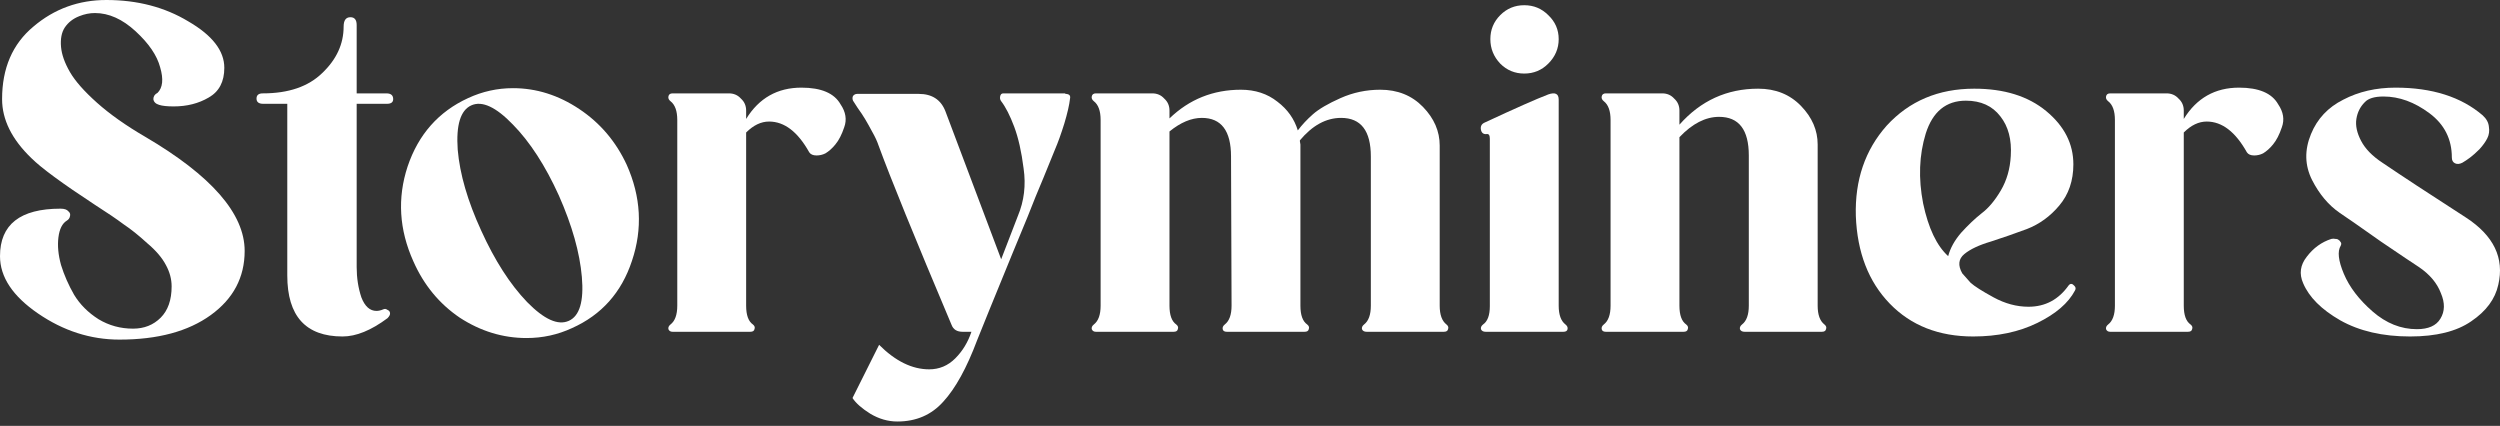 <svg xmlns="http://www.w3.org/2000/svg" width="317" height="54" viewBox="0 0 317 54" fill="none"><rect x="0" y="0" width="317" height="54" fill="#333333" stroke="none"/><path d="M312.68 27.583C316.208 29.877 317.575 32.721 316.781 36.116C316.384 37.924 315.238 39.468 313.342 40.747C311.49 42.026 308.91 42.665 305.602 42.665C302.119 42.665 299.164 41.981 296.739 40.614C294.357 39.247 292.792 37.682 292.042 35.918C291.513 34.727 291.667 33.603 292.505 32.544C293.343 31.442 294.379 30.692 295.614 30.295C295.791 30.251 295.967 30.251 296.143 30.295C296.32 30.295 296.452 30.34 296.54 30.428C296.628 30.472 296.695 30.538 296.739 30.626C296.827 30.714 296.871 30.802 296.871 30.891C296.871 30.979 296.849 31.067 296.805 31.155C296.364 31.861 296.496 33.051 297.202 34.727C297.907 36.403 299.12 37.99 300.84 39.49C302.56 40.989 304.434 41.739 306.462 41.739C307.918 41.739 308.91 41.298 309.439 40.416C310.012 39.49 310.034 38.41 309.505 37.175C309.02 35.896 308.094 34.793 306.727 33.867C306.11 33.471 304.5 32.39 301.898 30.626C299.34 28.818 297.599 27.605 296.673 26.988C295.261 26.018 294.093 24.629 293.167 22.821C292.241 20.969 292.197 19.028 293.034 17C293.828 15.059 295.195 13.604 297.136 12.634C299.076 11.62 301.281 11.113 303.75 11.113C308.381 11.113 312.063 12.281 314.797 14.618C315.282 15.059 315.547 15.545 315.591 16.074C315.679 16.603 315.613 17.088 315.392 17.529C315.172 17.97 314.841 18.433 314.4 18.918C313.959 19.359 313.562 19.712 313.209 19.977C312.857 20.241 312.526 20.462 312.217 20.638C311.864 20.814 311.556 20.836 311.291 20.704C311.026 20.572 310.894 20.329 310.894 19.977C310.894 17.639 309.946 15.765 308.05 14.354C306.154 12.943 304.213 12.237 302.229 12.237C301.082 12.237 300.289 12.48 299.848 12.965C299.274 13.538 298.922 14.244 298.789 15.082C298.657 15.919 298.855 16.846 299.385 17.86C299.914 18.874 300.818 19.8 302.097 20.638C304.434 22.226 307.962 24.541 312.68 27.583Z" fill="white"></path><path d="M288.875 13.229C289.536 14.2 289.691 15.17 289.338 16.14C289.029 17.066 288.654 17.794 288.214 18.323C287.817 18.808 287.398 19.183 286.957 19.447C286.604 19.624 286.229 19.712 285.832 19.712C285.391 19.712 285.083 19.58 284.906 19.315C283.451 16.713 281.753 15.412 279.813 15.412C278.799 15.412 277.828 15.875 276.902 16.801V38.762C276.902 39.953 277.189 40.747 277.762 41.144C277.983 41.32 278.049 41.518 277.961 41.739C277.917 41.959 277.74 42.07 277.432 42.07H267.576C267.311 42.07 267.135 41.959 267.046 41.739C267.002 41.518 267.091 41.32 267.311 41.144C267.884 40.703 268.171 39.909 268.171 38.762V15.214C268.171 14.067 267.884 13.274 267.311 12.833C267.091 12.656 267.002 12.458 267.046 12.237C267.091 11.973 267.267 11.84 267.576 11.84H274.719C275.337 11.84 275.844 12.061 276.241 12.502C276.682 12.899 276.902 13.406 276.902 14.023V15.082C278.534 12.436 280.871 11.113 283.914 11.113C286.428 11.113 288.081 11.818 288.875 13.229Z" fill="white"></path><path d="M262.308 36.182C262.528 35.918 262.771 35.94 263.036 36.249C263.212 36.425 263.234 36.623 263.102 36.844C262.264 38.431 260.676 39.798 258.339 40.945C256.002 42.092 253.29 42.665 250.203 42.665C245.837 42.665 242.31 41.276 239.62 38.498C236.93 35.719 235.496 32.015 235.32 27.385C235.188 22.843 236.489 19.028 239.223 15.941C242.089 12.81 245.793 11.245 250.335 11.245C254.128 11.245 257.171 12.193 259.464 14.089C261.757 15.986 262.903 18.235 262.903 20.836C262.903 22.909 262.308 24.651 261.117 26.062C259.971 27.429 258.604 28.421 257.016 29.039C255.473 29.612 253.951 30.141 252.452 30.626C250.953 31.067 249.828 31.596 249.079 32.214C248.329 32.831 248.241 33.647 248.814 34.661C249.079 34.97 249.431 35.367 249.872 35.852C250.357 36.293 251.328 36.91 252.783 37.704C254.238 38.498 255.715 38.895 257.215 38.895C259.331 38.895 261.029 37.99 262.308 36.182ZM249.277 12.766C246.763 12.766 245.066 14.155 244.184 16.934C243.346 19.668 243.236 22.622 243.853 25.797C244.514 28.928 245.573 31.155 247.028 32.478C247.293 31.464 247.844 30.472 248.682 29.502C249.564 28.532 250.424 27.716 251.261 27.054C252.143 26.393 252.959 25.422 253.709 24.144C254.459 22.865 254.877 21.41 254.966 19.778C255.098 17.705 254.657 16.03 253.643 14.751C252.628 13.428 251.173 12.766 249.277 12.766Z" fill="white"></path><path d="M231.34 41.144C231.561 41.32 231.627 41.518 231.539 41.739C231.495 41.959 231.318 42.07 231.01 42.07H221.22C220.911 42.07 220.713 41.959 220.624 41.739C220.58 41.518 220.669 41.32 220.889 41.144C221.462 40.703 221.749 39.909 221.749 38.762V19.712C221.749 16.449 220.492 14.817 217.979 14.817C216.259 14.817 214.583 15.677 212.951 17.397V38.762C212.951 39.953 213.238 40.747 213.811 41.144C214.032 41.32 214.098 41.518 214.01 41.739C213.966 41.959 213.789 42.07 213.481 42.07H203.625C203.316 42.07 203.14 41.959 203.095 41.739C203.051 41.518 203.14 41.32 203.36 41.144C203.933 40.703 204.22 39.909 204.22 38.762V15.214C204.22 14.067 203.933 13.274 203.36 12.832C203.14 12.656 203.051 12.458 203.095 12.237C203.14 11.973 203.316 11.84 203.625 11.84H210.769C211.386 11.84 211.893 12.061 212.29 12.502C212.731 12.899 212.951 13.406 212.951 14.023V15.809C215.641 12.766 218.971 11.245 222.94 11.245C225.145 11.245 226.953 11.973 228.364 13.428C229.775 14.883 230.48 16.515 230.48 18.323V38.762C230.48 39.909 230.767 40.703 231.34 41.144Z" fill="white"></path><path d="M198.502 41.144C198.722 41.32 198.811 41.518 198.766 41.739C198.722 41.959 198.546 42.07 198.237 42.07H188.381C188.073 42.07 187.874 41.959 187.786 41.739C187.742 41.518 187.83 41.32 188.051 41.144C188.624 40.747 188.911 39.975 188.911 38.828V17.595C188.911 17.154 188.778 16.956 188.514 17C188.117 17.044 187.874 16.867 187.786 16.471C187.698 16.03 187.852 15.721 188.249 15.545C192.13 13.737 194.82 12.546 196.319 11.973C197.201 11.664 197.642 11.884 197.642 12.634V38.762C197.642 39.909 197.929 40.703 198.502 41.144Z" fill="white"></path><path d="M193.276 9.327C194.467 9.327 195.481 8.908 196.319 8.07C197.201 7.188 197.642 6.152 197.642 4.961C197.642 3.77 197.201 2.756 196.319 1.918C195.481 1.08 194.467 0.661 193.276 0.661C192.086 0.661 191.071 1.08 190.233 1.918C189.396 2.756 188.977 3.77 188.977 4.961C188.977 6.152 189.396 7.188 190.233 8.07C191.071 8.908 192.086 9.327 193.276 9.327Z" fill="white"></path><path d="M183.414 41.144C183.635 41.32 183.701 41.518 183.613 41.739C183.569 41.959 183.392 42.07 183.083 42.07H173.294C172.985 42.07 172.787 41.959 172.698 41.739C172.654 41.518 172.742 41.32 172.963 41.144C173.536 40.703 173.823 39.909 173.823 38.762V19.844C173.823 16.581 172.566 14.949 170.052 14.949C168.156 14.949 166.414 15.897 164.827 17.794V17.926L164.893 18.323V18.455V38.762C164.893 39.953 165.18 40.747 165.753 41.144C165.973 41.32 166.04 41.518 165.951 41.739C165.907 41.959 165.731 42.07 165.422 42.07H155.566C155.258 42.07 155.081 41.959 155.037 41.739C154.993 41.518 155.081 41.32 155.302 41.144C155.875 40.703 156.162 39.909 156.162 38.762L156.095 19.844C156.095 16.581 154.861 14.949 152.391 14.949C151.068 14.949 149.701 15.523 148.29 16.669V38.762C148.29 39.953 148.577 40.747 149.15 41.144C149.37 41.32 149.437 41.518 149.348 41.739C149.304 41.959 149.128 42.07 148.819 42.07H138.963C138.699 42.07 138.522 41.959 138.434 41.739C138.39 41.518 138.478 41.32 138.699 41.144C139.272 40.703 139.559 39.909 139.559 38.762V15.214C139.559 14.067 139.272 13.274 138.699 12.833C138.478 12.656 138.39 12.458 138.434 12.237C138.478 11.973 138.655 11.84 138.963 11.84H146.107C146.725 11.84 147.232 12.061 147.629 12.502C148.07 12.899 148.29 13.406 148.29 14.023V15.015C150.804 12.59 153.824 11.377 157.352 11.377C159.16 11.377 160.704 11.884 161.983 12.899C163.261 13.869 164.121 15.082 164.562 16.537C165.091 15.831 165.731 15.148 166.481 14.486C167.23 13.825 168.399 13.141 169.986 12.436C171.574 11.73 173.25 11.377 175.014 11.377C177.218 11.377 179.026 12.105 180.438 13.56C181.849 15.015 182.554 16.647 182.554 18.455V38.762C182.554 39.909 182.841 40.703 183.414 41.144Z" fill="white"></path><path d="M135.084 11.84V11.906C135.569 11.906 135.768 12.105 135.68 12.502C135.591 13.296 135.349 14.354 134.952 15.677C134.555 16.956 134.158 18.058 133.761 18.984C133.409 19.866 132.924 21.057 132.306 22.556C131.689 24.011 131.358 24.805 131.314 24.938C130.917 25.996 129.947 28.377 128.403 32.081C126.904 35.742 125.912 38.167 125.427 39.358C124.633 41.342 124.126 42.599 123.905 43.128C122.583 46.656 121.149 49.258 119.606 50.933C118.107 52.609 116.166 53.447 113.785 53.447C112.594 53.447 111.448 53.116 110.345 52.455C109.287 51.793 108.537 51.132 108.096 50.47L111.47 43.723C113.542 45.796 115.659 46.832 117.82 46.832C119.099 46.832 120.201 46.369 121.127 45.443C122.053 44.517 122.737 43.392 123.178 42.07H122.053C121.348 42.07 120.885 41.783 120.664 41.21C115.99 30.141 112.903 22.556 111.404 18.455C111.227 17.926 110.963 17.353 110.61 16.735C110.257 16.074 109.948 15.523 109.684 15.082C109.419 14.641 109.111 14.178 108.758 13.693C108.405 13.163 108.207 12.855 108.162 12.766C108.074 12.546 108.074 12.348 108.162 12.171C108.295 11.995 108.471 11.906 108.692 11.906H116.497C118.173 11.906 119.297 12.634 119.871 14.089L126.948 32.875C127.433 31.596 128.139 29.766 129.065 27.385C129.859 25.489 130.101 23.482 129.793 21.366C129.528 19.249 129.131 17.485 128.602 16.074C128.073 14.663 127.522 13.582 126.948 12.832C126.816 12.656 126.772 12.458 126.816 12.237C126.86 11.973 126.992 11.84 127.213 11.84H135.084Z" fill="white"></path><path d="M106.583 13.229C107.244 14.2 107.399 15.17 107.046 16.14C106.737 17.066 106.362 17.794 105.921 18.323C105.524 18.808 105.105 19.183 104.664 19.447C104.312 19.624 103.937 19.712 103.54 19.712C103.099 19.712 102.79 19.58 102.614 19.315C101.159 16.713 99.461 15.412 97.521 15.412C96.506 15.412 95.536 15.875 94.61 16.801V38.762C94.61 39.953 94.897 40.747 95.47 41.144C95.691 41.32 95.757 41.518 95.668 41.739C95.624 41.959 95.448 42.07 95.139 42.07H85.283C85.019 42.07 84.842 41.959 84.754 41.739C84.71 41.518 84.798 41.32 85.019 41.144C85.592 40.703 85.879 39.909 85.879 38.762V15.214C85.879 14.067 85.592 13.274 85.019 12.833C84.798 12.656 84.71 12.458 84.754 12.237C84.798 11.973 84.975 11.84 85.283 11.84H92.427C93.045 11.84 93.552 12.061 93.949 12.502C94.39 12.899 94.61 13.406 94.61 14.023V15.082C96.242 12.436 98.579 11.113 101.622 11.113C104.135 11.113 105.789 11.818 106.583 13.229Z" fill="white"></path><path d="M79.47 20.902C81.278 24.959 81.499 29.017 80.132 33.074C78.809 37.087 76.273 39.931 72.525 41.606C70.717 42.444 68.798 42.863 66.77 42.863C63.771 42.863 60.949 42.003 58.303 40.284C55.701 38.52 53.739 36.138 52.416 33.14C50.608 29.127 50.365 25.114 51.688 21.101C53.055 17.044 55.613 14.155 59.361 12.436C61.169 11.598 63.066 11.179 65.05 11.179C68.005 11.179 70.805 12.061 73.451 13.825C76.097 15.589 78.103 17.948 79.47 20.902ZM66.836 38.299C68.997 40.504 70.761 41.298 72.128 40.681C73.495 40.063 74.046 38.211 73.781 35.124C73.517 32.037 72.547 28.598 70.871 24.805C69.151 21.013 67.211 18.014 65.05 15.809C62.889 13.56 61.125 12.744 59.758 13.362C58.391 13.979 57.818 15.853 58.038 18.984C58.303 22.071 59.295 25.489 61.015 29.237C62.735 33.029 64.675 36.05 66.836 38.299Z" fill="white"></path><path d="M49.062 13.163H45.226V33.867C45.226 35.234 45.425 36.513 45.821 37.704C46.262 38.85 46.902 39.424 47.74 39.424C48.004 39.424 48.291 39.358 48.599 39.225C48.776 39.137 48.952 39.159 49.129 39.291C49.349 39.38 49.459 39.534 49.459 39.754C49.459 39.931 49.349 40.129 49.129 40.35C47.056 41.893 45.16 42.665 43.44 42.665C38.766 42.665 36.428 40.085 36.428 34.926V13.163H33.386C32.812 13.163 32.526 12.943 32.526 12.502C32.526 12.061 32.79 11.84 33.319 11.84C36.583 11.84 39.096 10.98 40.86 9.261C42.668 7.541 43.572 5.578 43.572 3.374C43.572 2.58 43.859 2.183 44.432 2.183C44.961 2.183 45.226 2.514 45.226 3.175V11.84H48.996C49.57 11.84 49.856 12.083 49.856 12.568C49.856 12.965 49.592 13.163 49.062 13.163Z" fill="white"></path><path d="M18.389 17.331C26.812 22.27 31.023 27.098 31.023 31.817C31.023 35.168 29.59 37.88 26.724 39.953C23.857 42.026 19.998 43.062 15.148 43.062C11.488 43.062 8.048 41.959 4.829 39.754C1.61 37.55 0 35.124 0 32.478C0 28.465 2.558 26.459 7.673 26.459C8.158 26.459 8.489 26.569 8.665 26.79C8.886 26.966 8.952 27.186 8.864 27.451C8.82 27.672 8.687 27.848 8.467 27.98C7.894 28.333 7.541 29.039 7.408 30.097C7.276 31.155 7.386 32.324 7.739 33.603C8.136 34.882 8.687 36.138 9.393 37.373C10.143 38.608 11.179 39.644 12.502 40.482C13.825 41.276 15.28 41.673 16.867 41.673C18.279 41.673 19.447 41.21 20.373 40.284C21.299 39.358 21.762 38.035 21.762 36.315C21.762 35.389 21.52 34.485 21.035 33.603C20.55 32.677 19.756 31.751 18.654 30.825C17.595 29.854 16.603 29.061 15.677 28.443C14.795 27.782 13.56 26.944 11.973 25.93C7.872 23.24 5.204 21.277 3.969 20.043C1.499 17.661 0.265 15.17 0.265 12.568C0.265 8.643 1.588 5.578 4.233 3.374C6.879 1.125 9.966 0 13.494 0C17.419 0 20.881 0.904 23.879 2.712C26.922 4.476 28.443 6.438 28.443 8.599C28.443 10.363 27.782 11.62 26.459 12.37C25.18 13.119 23.703 13.494 22.027 13.494C21.189 13.494 20.572 13.428 20.175 13.296C19.734 13.163 19.491 12.921 19.447 12.568C19.447 12.215 19.624 11.951 19.976 11.774C20.638 11.113 20.748 10.032 20.307 8.533C19.91 7.034 18.874 5.512 17.198 3.969C15.523 2.425 13.803 1.654 12.039 1.654C11.377 1.654 10.716 1.786 10.054 2.051C9.261 2.359 8.643 2.844 8.202 3.506C7.805 4.123 7.651 4.939 7.739 5.953C7.827 6.923 8.202 7.982 8.864 9.128C9.525 10.275 10.672 11.576 12.303 13.031C13.935 14.486 15.963 15.919 18.389 17.331Z" fill="white"></path></svg>